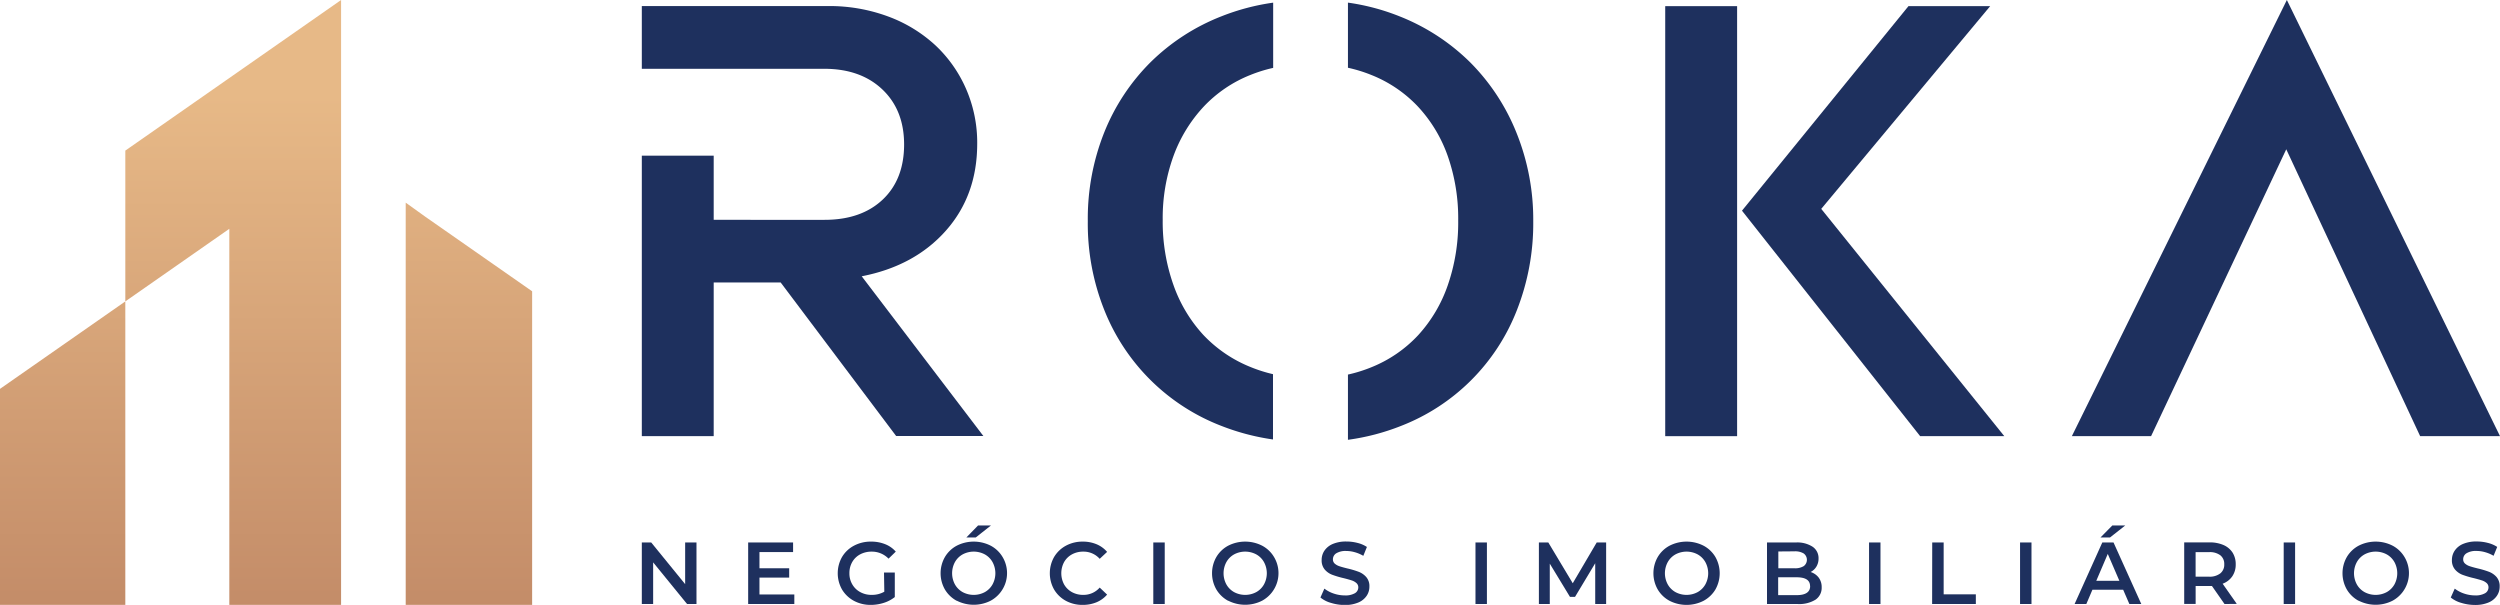 <svg xmlns="http://www.w3.org/2000/svg" xmlns:xlink="http://www.w3.org/1999/xlink" viewBox="0 0 743.52 179.9"><defs><linearGradient id="Gradiente_sem_nome_4" x1="18.64" y1="28.48" x2="18.64" y2="190.83" gradientUnits="userSpaceOnUse"><stop offset="0" stop-color="#e7b987"/><stop offset="1" stop-color="#c18966"/></linearGradient><linearGradient id="Gradiente_sem_nome_4-2" x1="139.46" y1="28.48" x2="139.46" y2="190.83" xlink:href="#Gradiente_sem_nome_4"/><linearGradient id="Gradiente_sem_nome_4-3" x1="69.36" y1="28.48" x2="69.36" y2="190.83" xlink:href="#Gradiente_sem_nome_4"/></defs><g id="Camada_2" data-name="Camada 2"><g id="Camada_1-2" data-name="Camada 1"><polygon points="591.89 1.83 567.59 1.83 518.08 62.66 571.06 129.71 596.09 129.71 541.65 62.12 591.89 1.83" style="fill:#1e305e"/><rect x="495.25" y="1.83" width="21.38" height="127.89" style="fill:#1e305e"/><polygon points="680.13 0 616.19 129.71 639.75 129.71 679.95 44.4 719.77 129.71 743.52 129.71 680.13 0" style="fill:#1e305e"/><path d="M281.31,68.6q9.31-10.5,9.32-25.85a40,40,0,0,0-3.29-16.26,39.2,39.2,0,0,0-9.13-13,42.25,42.25,0,0,0-14.07-8.59,50.27,50.27,0,0,0-17.9-3.1H190.88V20.46h54.26q10.79,0,17.26,6.12t6.49,16.35q0,10.43-6.39,16.45t-17.36,6H212.26V46.29H190.88v83.42h21.38V84h19.91l34.35,45.67h25.94l-36.18-47.5Q272,79.11,281.31,68.6Z" style="fill:#1e305e"/><path d="M342.24,18.45a61.93,61.93,0,0,0-13.79,20.83,69.3,69.3,0,0,0-4.93,26.49,69.3,69.3,0,0,0,4.93,26.49,61.05,61.05,0,0,0,34.89,34.44,68.13,68.13,0,0,0,15.26,4V111.28a43.55,43.55,0,0,1-6.67-2.12,39.55,39.55,0,0,1-14-9.5A42.88,42.88,0,0,1,349,84.77a56.22,56.22,0,0,1-3.2-19.37,54.15,54.15,0,0,1,3.2-19A43.25,43.25,0,0,1,358,31.7a38.74,38.74,0,0,1,13.89-9.41,42.83,42.83,0,0,1,6.76-2.1V.79a66.8,66.8,0,0,0-15.35,4.05A62.4,62.4,0,0,0,342.24,18.45Z" style="fill:#1e305e"/><path d="M437.33,18.63a62.5,62.5,0,0,0-20.91-13.7A65.94,65.94,0,0,0,400.89.78V20.15a43,43,0,0,1,6.94,2.14,38.61,38.61,0,0,1,13.88,9.41,42,42,0,0,1,8.86,14.7,56.14,56.14,0,0,1,3.11,19.19,56.86,56.86,0,0,1-3.11,19.27,42.52,42.52,0,0,1-8.77,14.8,38.71,38.71,0,0,1-13.79,9.5,43.06,43.06,0,0,1-7.12,2.24v19.4a67.07,67.07,0,0,0,15.71-4.1,60.44,60.44,0,0,0,34.53-34.44A70.63,70.63,0,0,0,456,65.77,69,69,0,0,0,451,39.46,62.63,62.63,0,0,0,437.33,18.63Z" style="fill:#1e305e"/><path d="M207.14,161.34v18.3h-2.8l-10.09-12.39v12.39h-3.37v-18.3h2.8l10.09,12.39V161.34Z" style="fill:#1e305e"/><path d="M236.24,176.79v2.85H222.51v-18.3h13.36v2.85h-10V169h8.84v2.79h-8.84v5Z" style="fill:#1e305e"/><path d="M262.91,170.28h3.21v7.29a10.22,10.22,0,0,1-3.29,1.73,12.72,12.72,0,0,1-3.87.6,10.44,10.44,0,0,1-5-1.21,9.2,9.2,0,0,1-3.53-3.36,9.79,9.79,0,0,1,0-9.68,9,9,0,0,1,3.55-3.36,10.53,10.53,0,0,1,5.08-1.21,11,11,0,0,1,4.18.76,8.13,8.13,0,0,1,3.17,2.22l-2.15,2.09a6.87,6.87,0,0,0-5-2.09,7.13,7.13,0,0,0-3.44.81,5.9,5.9,0,0,0-2.35,2.27,6.52,6.52,0,0,0-.85,3.35,6.38,6.38,0,0,0,.85,3.29,6,6,0,0,0,2.35,2.3,6.87,6.87,0,0,0,3.41.84,7.35,7.35,0,0,0,3.77-.94Z" style="fill:#1e305e"/><path d="M284.55,178.69a9.11,9.11,0,0,1-3.53-3.38,9.72,9.72,0,0,1,0-9.64,9,9,0,0,1,3.53-3.38,11.12,11.12,0,0,1,10.09,0,9,9,0,0,1,3.53,3.36,9.33,9.33,0,0,1-3.53,13,11.12,11.12,0,0,1-10.09,0Zm8.34-2.59a5.91,5.91,0,0,0,2.3-2.3,6.94,6.94,0,0,0,0-6.62,5.91,5.91,0,0,0-2.3-2.3,7,7,0,0,0-6.59,0,6,6,0,0,0-2.3,2.3,7,7,0,0,0,0,6.62,6,6,0,0,0,2.3,2.3,7,7,0,0,0,6.59,0Zm-2-19.83h3.84l-4.54,3.58H287.4Z" style="fill:#1e305e"/><path d="M317,178.69a9.12,9.12,0,0,1-3.5-3.36,9.82,9.82,0,0,1,0-9.68,9.1,9.1,0,0,1,3.52-3.36,10.31,10.31,0,0,1,5-1.21,10.51,10.51,0,0,1,4.1.78,8.32,8.32,0,0,1,3.14,2.28l-2.2,2.06a6.39,6.39,0,0,0-4.89-2.14,6.84,6.84,0,0,0-3.37.82,6,6,0,0,0-2.33,2.29,7.06,7.06,0,0,0,0,6.64,6,6,0,0,0,2.33,2.29,6.84,6.84,0,0,0,3.37.82,6.35,6.35,0,0,0,4.89-2.17l2.2,2.09a8.46,8.46,0,0,1-3.15,2.28,10.61,10.61,0,0,1-4.12.78A10.31,10.31,0,0,1,317,178.69Z" style="fill:#1e305e"/><path d="M343,161.34h3.4v18.3H343Z" style="fill:#1e305e"/><path d="M365.28,178.69a9.11,9.11,0,0,1-3.53-3.38,9.72,9.72,0,0,1,0-9.64,9,9,0,0,1,3.53-3.38,11.12,11.12,0,0,1,10.09,0,9,9,0,0,1,3.53,3.36,9.33,9.33,0,0,1-3.53,13,11.12,11.12,0,0,1-10.09,0Zm8.34-2.59a5.91,5.91,0,0,0,2.3-2.3,6.94,6.94,0,0,0,0-6.62,5.91,5.91,0,0,0-2.3-2.3,7,7,0,0,0-6.59,0,6,6,0,0,0-2.3,2.3,7,7,0,0,0,0,6.62,6,6,0,0,0,2.3,2.3,7,7,0,0,0,6.59,0Z" style="fill:#1e305e"/><path d="M395.83,179.3a8.38,8.38,0,0,1-3.12-1.6l1.17-2.64a9.24,9.24,0,0,0,2.76,1.46,10.14,10.14,0,0,0,3.28.56,5.64,5.64,0,0,0,3.05-.66,2,2,0,0,0,1-1.72,1.68,1.68,0,0,0-.57-1.3,3.89,3.89,0,0,0-1.42-.79c-.58-.19-1.36-.41-2.35-.66a27.16,27.16,0,0,1-3.39-1A5.55,5.55,0,0,1,394,169.4a4.17,4.17,0,0,1-.93-2.86,4.89,4.89,0,0,1,.82-2.76,5.64,5.64,0,0,1,2.49-2,10,10,0,0,1,4.06-.73,13.1,13.1,0,0,1,3.3.42,8.88,8.88,0,0,1,2.79,1.2l-1.07,2.64a10.43,10.43,0,0,0-2.51-1.07,9.11,9.11,0,0,0-2.53-.37,5.34,5.34,0,0,0-3,.68,2.11,2.11,0,0,0-1,1.8,1.67,1.67,0,0,0,.56,1.29,4.08,4.08,0,0,0,1.43.78c.57.19,1.36.41,2.35.65a25.68,25.68,0,0,1,3.35,1,5.72,5.72,0,0,1,2.23,1.56,4.1,4.1,0,0,1,.93,2.82,4.83,4.83,0,0,1-.82,2.75,5.6,5.6,0,0,1-2.5,2,10.09,10.09,0,0,1-4.08.73A14,14,0,0,1,395.83,179.3Z" style="fill:#1e305e"/><path d="M438.82,161.34h3.4v18.3h-3.4Z" style="fill:#1e305e"/><path d="M474.43,179.64l0-12.13-6,10h-1.51l-6-9.88v12h-3.24v-18.3h2.8l7.27,12.13,7.13-12.13h2.8l0,18.3Z" style="fill:#1e305e"/><path d="M496.55,178.69a9,9,0,0,1-3.53-3.38,9.72,9.72,0,0,1,0-9.64,9,9,0,0,1,3.53-3.38,11.12,11.12,0,0,1,10.09,0,9,9,0,0,1,3.53,3.36,9.79,9.79,0,0,1,0,9.68,9.13,9.13,0,0,1-3.53,3.36,11.12,11.12,0,0,1-10.09,0Zm8.34-2.59a6,6,0,0,0,2.3-2.3,6.94,6.94,0,0,0,0-6.62,6,6,0,0,0-2.3-2.3,7,7,0,0,0-6.59,0,6,6,0,0,0-2.3,2.3,6.94,6.94,0,0,0,0,6.62,6,6,0,0,0,2.3,2.3,7,7,0,0,0,6.59,0Z" style="fill:#1e305e"/><path d="M540.89,171.78a4.65,4.65,0,0,1,.89,2.89,4.25,4.25,0,0,1-1.83,3.68,9.23,9.23,0,0,1-5.34,1.29h-9.09v-18.3h8.57a8.36,8.36,0,0,1,5,1.27,4.07,4.07,0,0,1,1.76,3.49,4.55,4.55,0,0,1-.63,2.4,4.29,4.29,0,0,1-1.73,1.62A4.86,4.86,0,0,1,540.89,171.78Zm-12-7.77v5h4.81a4.89,4.89,0,0,0,2.74-.64,2.34,2.34,0,0,0,0-3.76,4.89,4.89,0,0,0-2.74-.64Zm9.44,10.32c0-1.76-1.31-2.64-4-2.64h-5.49V177h5.49C537,177,538.35,176.09,538.35,174.33Z" style="fill:#1e305e"/><path d="M555.87,161.34h3.4v18.3h-3.4Z" style="fill:#1e305e"/><path d="M574.66,161.34h3.4v15.42h9.57v2.88h-13Z" style="fill:#1e305e"/><path d="M600.78,161.34h3.4v18.3h-3.4Z" style="fill:#1e305e"/><path d="M631.45,175.4H622.3l-1.81,4.24H617l8.24-18.3h3.34l8.26,18.3h-3.55Zm-1.13-2.66-3.45-8-3.42,8Zm-2.09-16.47h3.85l-4.55,3.58H624.7Z" style="fill:#1e305e"/><path d="M661.59,179.64l-3.74-5.36a5.93,5.93,0,0,1-.7,0H653v5.33h-3.4v-18.3h7.53a10.19,10.19,0,0,1,4.14.78,6.12,6.12,0,0,1,2.71,2.25,6.38,6.38,0,0,1,.94,3.48,6.18,6.18,0,0,1-1,3.55,6,6,0,0,1-2.89,2.23l4.21,6Zm-1.23-14.48a5.19,5.19,0,0,0-3.37-.95h-4v7.3h4a5.13,5.13,0,0,0,3.37-1,3.29,3.29,0,0,0,1.15-2.7A3.25,3.25,0,0,0,660.36,165.16Z" style="fill:#1e305e"/><path d="M679.19,161.34h3.39v18.3h-3.39Z" style="fill:#1e305e"/><path d="M701.49,178.69a9,9,0,0,1-3.53-3.38,9.72,9.72,0,0,1,0-9.64,9,9,0,0,1,3.53-3.38,11.12,11.12,0,0,1,10.09,0,9.06,9.06,0,0,1,3.53,3.36,9.33,9.33,0,0,1-3.53,13,11.12,11.12,0,0,1-10.09,0Zm8.34-2.59a6,6,0,0,0,2.3-2.3,7,7,0,0,0,0-6.62,6,6,0,0,0-2.3-2.3,7,7,0,0,0-6.59,0,5.91,5.91,0,0,0-2.3,2.3,6.94,6.94,0,0,0,0,6.62,5.91,5.91,0,0,0,2.3,2.3,7,7,0,0,0,6.59,0Z" style="fill:#1e305e"/><path d="M732,179.3a8.46,8.46,0,0,1-3.12-1.6l1.18-2.64a9.3,9.3,0,0,0,2.75,1.46,10.2,10.2,0,0,0,3.29.56,5.6,5.6,0,0,0,3-.66,2,2,0,0,0,1-1.72,1.7,1.7,0,0,0-.56-1.3,3.94,3.94,0,0,0-1.43-.79c-.57-.19-1.36-.41-2.35-.66a27.68,27.68,0,0,1-3.39-1,5.55,5.55,0,0,1-2.22-1.56,4.17,4.17,0,0,1-.93-2.86,4.89,4.89,0,0,1,.83-2.76,5.55,5.55,0,0,1,2.48-2,10,10,0,0,1,4.06-.73,13.1,13.1,0,0,1,3.3.42,9,9,0,0,1,2.8,1.2l-1.08,2.64a10.26,10.26,0,0,0-2.51-1.07,9.11,9.11,0,0,0-2.53-.37,5.31,5.31,0,0,0-3,.68,2.09,2.09,0,0,0-1,1.8,1.64,1.64,0,0,0,.57,1.29,4,4,0,0,0,1.42.78c.58.19,1.36.41,2.35.65a25.68,25.68,0,0,1,3.35,1,5.75,5.75,0,0,1,2.24,1.56,4.14,4.14,0,0,1,.92,2.82,4.83,4.83,0,0,1-.82,2.75,5.6,5.6,0,0,1-2.5,2,10.08,10.08,0,0,1-4.07.73A14,14,0,0,1,732,179.3Z" style="fill:#1e305e"/><polygon points="0 179.9 37.27 179.9 37.27 89.64 0 115.65 0 179.9" style="fill:url(#Gradiente_sem_nome_4)"/><polygon points="126.44 64.42 120.66 60.27 120.66 60.85 120.66 62.83 120.66 72.26 120.66 179.9 120.99 179.9 139.46 179.9 158.26 179.9 158.26 86.63 126.44 64.42" style="fill:url(#Gradiente_sem_nome_4-2)"/><polygon points="37.27 89.64 68.2 68.05 68.2 179.9 68.48 179.9 68.77 179.9 69.06 179.9 69.36 179.9 69.67 179.9 69.99 179.9 70.31 179.9 70.64 179.9 70.97 179.9 71.31 179.9 71.66 179.9 72.01 179.9 72.38 179.9 72.74 179.9 73.12 179.9 73.5 179.9 73.89 179.9 74.29 179.9 74.69 179.9 75.11 179.9 75.53 179.9 75.95 179.9 76.39 179.9 76.83 179.9 77.28 179.9 77.73 179.9 78.2 179.9 78.67 179.9 79.15 179.9 79.64 179.9 80.14 179.9 80.64 179.9 81.16 179.9 81.68 179.9 82.21 179.9 82.74 179.9 83.29 179.9 83.84 179.9 84.41 179.9 84.98 179.9 85.56 179.9 86.15 179.9 86.75 179.9 87.36 179.9 87.97 179.9 88.59 179.9 89.23 179.9 89.87 179.9 90.52 179.9 90.99 179.9 101.44 179.9 101.44 101.82 101.44 82.14 101.44 76.23 101.44 50.95 101.44 17.39 101.44 0 37.27 44.79 37.27 89.64" style="fill:url(#Gradiente_sem_nome_4-3)"/></g></g></svg>